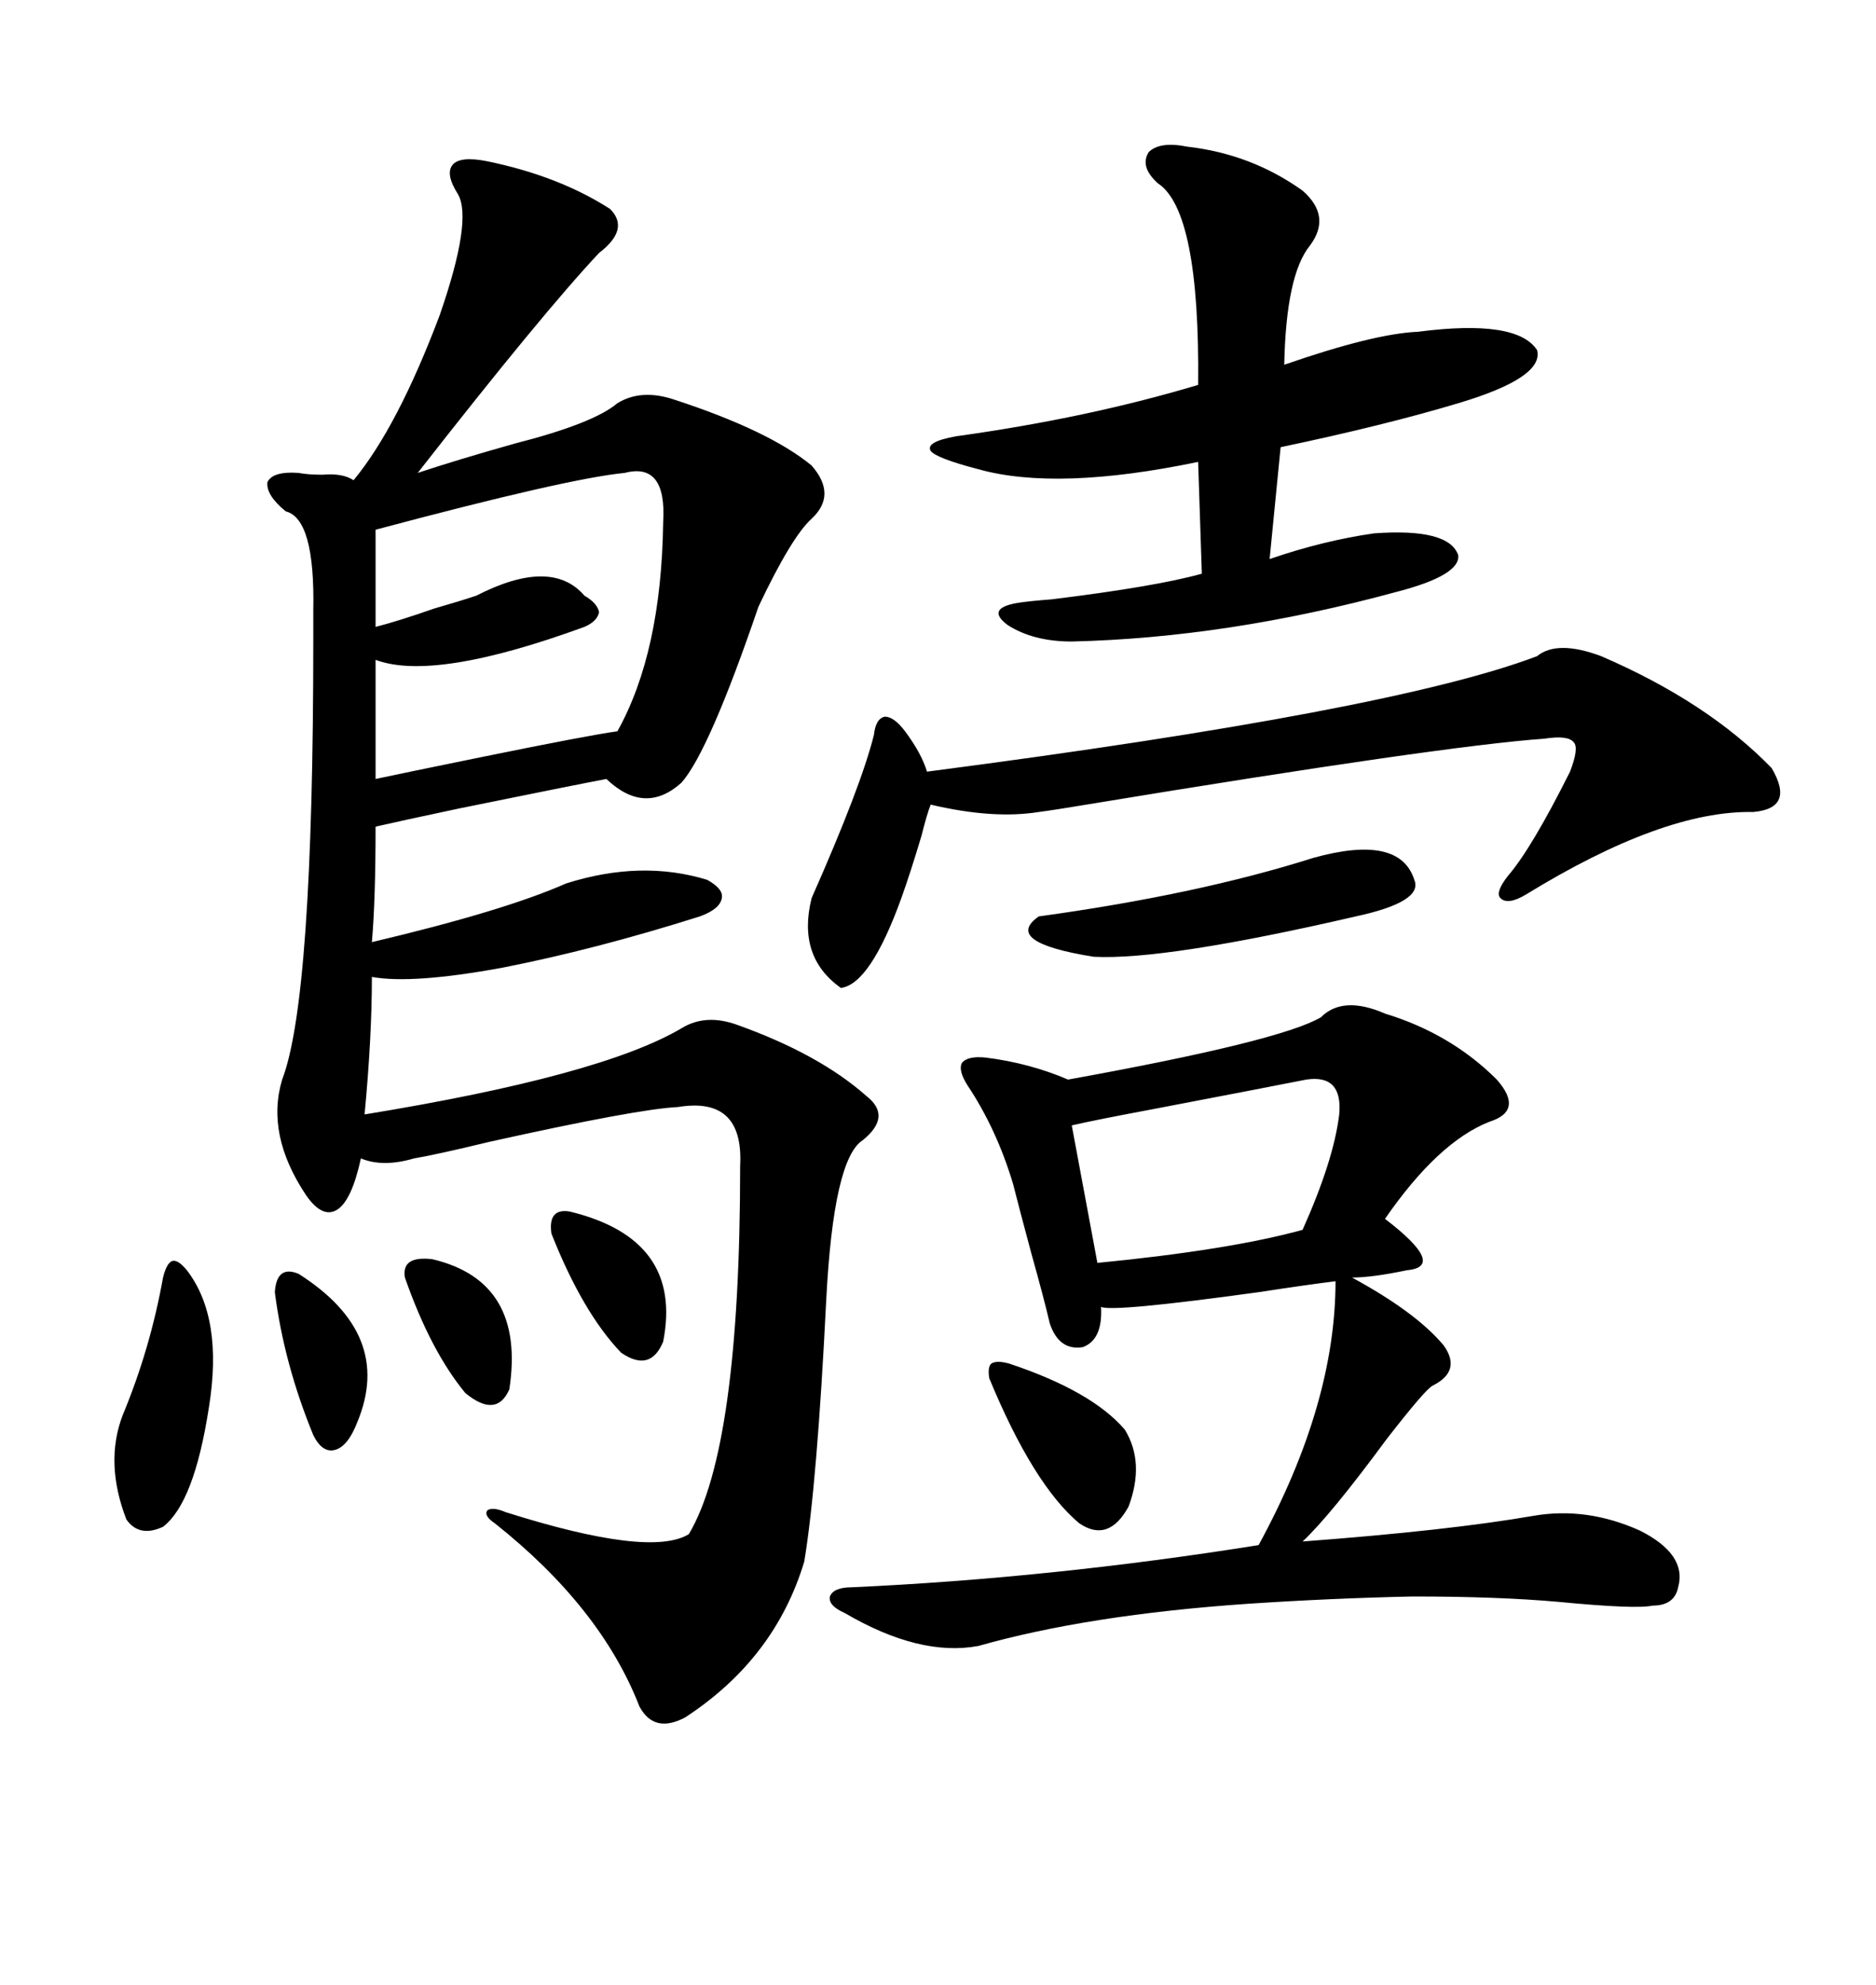<svg xmlns="http://www.w3.org/2000/svg" xmlns:xlink="http://www.w3.org/1999/xlink" width="300" height="317.285"><path d="M77.93 25.78L77.93 25.78Q89.36 28.13 97.56 33.40L97.56 33.40Q100.78 36.62 95.80 40.43L95.80 40.43Q86.72 50.10 66.80 75.59L66.80 75.59Q72.95 73.54 82.32 70.90L82.32 70.90Q94.92 67.68 98.73 64.45L98.73 64.45Q102.54 62.11 107.81 63.87L107.81 63.87Q123.05 68.85 129.79 74.41L129.79 74.41Q133.89 79.10 129.79 82.91L129.79 82.91Q126.56 85.84 121.29 96.97L121.29 96.97Q113.38 120.12 108.98 125.10L108.98 125.10Q103.13 130.37 96.97 124.51L96.97 124.51Q92.29 125.39 73.54 129.20L73.54 129.20Q63.87 131.25 60.06 132.13L60.06 132.13Q60.06 143.85 59.47 150.59L59.47 150.59Q80.57 145.61 90.53 141.21L90.53 141.21Q102.54 137.40 113.09 140.63L113.09 140.63Q115.72 142.09 115.43 143.55L115.43 143.55Q115.14 145.31 111.91 146.48L111.91 146.48Q95.21 151.76 80.27 154.69L80.27 154.69Q65.92 157.32 59.47 156.15L59.47 156.15Q59.47 165.82 58.30 178.13L58.30 178.13Q96.09 171.97 108.98 164.36L108.98 164.36Q112.79 162.01 117.77 163.77L117.77 163.77Q130.96 168.46 138.57 175.20L138.57 175.20Q142.68 178.42 137.99 182.23L137.99 182.23Q133.30 185.16 132.13 207.71L132.13 207.71Q130.66 237.30 128.61 249.61L128.61 249.61Q123.93 265.14 109.57 274.51L109.57 274.51Q104.59 277.15 102.25 272.75L102.25 272.75Q96.09 256.93 79.10 243.46L79.10 243.46Q77.34 242.29 77.93 241.41L77.93 241.41Q78.81 240.82 80.86 241.70L80.86 241.70Q104.00 249.02 110.16 245.21L110.16 245.21Q118.36 231.45 118.36 186.33L118.36 186.33Q118.95 175.20 108.40 176.95L108.40 176.95Q101.95 177.25 78.22 182.52L78.22 182.52Q69.73 184.57 66.21 185.16L66.21 185.16Q61.23 186.62 57.71 185.16L57.71 185.16Q56.25 191.89 53.91 193.36L53.91 193.36Q51.56 194.82 48.93 191.02L48.93 191.02Q42.48 181.35 45.12 172.56L45.12 172.56Q50.10 159.67 50.10 102.25L50.10 102.25Q50.10 99.02 50.10 97.56L50.10 97.56Q50.39 82.91 45.70 81.74L45.70 81.74Q42.48 79.10 42.77 77.05L42.77 77.05Q43.65 75.29 47.75 75.59L47.75 75.59Q49.22 75.88 51.56 75.88L51.56 75.88Q54.79 75.59 56.54 76.76L56.54 76.76Q63.57 68.26 70.31 50.39L70.31 50.39Q75.59 35.16 73.24 31.05L73.24 31.05Q71.19 27.83 72.36 26.37L72.36 26.37Q73.54 24.90 77.93 25.78ZM221.48 162.01L221.48 162.01Q232.03 165.23 239.36 172.56L239.36 172.56Q243.75 177.54 238.18 179.30L238.18 179.30Q229.98 182.52 221.48 194.82L221.48 194.82Q231.45 202.44 225 203.03L225 203.03Q219.43 204.20 216.21 204.20L216.21 204.20Q226.46 209.77 230.86 215.04L230.86 215.04Q233.79 219.14 229.10 221.48L229.10 221.48Q227.93 222.07 221.78 229.98L221.78 229.98Q212.70 242.29 208.30 246.39L208.30 246.39Q231.74 244.63 245.21 242.29L245.21 242.29Q253.71 240.82 262.21 244.63L262.21 244.63Q269.82 248.44 268.36 253.71L268.36 253.71Q267.77 256.64 264.26 256.64L264.26 256.64Q261.62 257.23 249.32 256.05L249.32 256.05Q239.65 255.18 225.88 255.18L225.88 255.18Q212.70 255.47 199.51 256.35L199.51 256.35Q174.02 258.11 156.45 263.09L156.45 263.09Q147.07 264.84 135.06 257.81L135.06 257.81Q132.42 256.64 132.71 255.18L132.71 255.18Q133.30 253.71 136.23 253.71L136.23 253.71Q168.16 252.25 201.27 246.97L201.27 246.97Q213.57 224.41 213.57 204.79L213.57 204.79Q208.89 205.37 201.27 206.54L201.27 206.54Q177.83 209.77 176.07 208.89L176.07 208.89Q176.37 214.16 173.14 215.33L173.14 215.33Q169.34 215.92 167.87 211.52L167.87 211.52Q166.99 207.71 164.94 200.39L164.94 200.39Q162.89 192.77 162.01 189.26L162.01 189.26Q159.38 180.47 154.69 173.44L154.69 173.44Q153.22 171.09 153.81 169.92L153.81 169.92Q154.69 168.75 157.62 169.04L157.62 169.04Q164.65 169.92 170.80 172.56L170.80 172.56Q204.79 166.41 211.23 162.60L211.23 162.60Q214.75 159.08 221.48 162.01ZM189.84 23.44L189.84 23.44Q200.10 24.61 208.30 30.47L208.30 30.47Q212.99 34.57 209.47 39.26L209.47 39.26Q205.66 43.95 205.37 58.30L205.37 58.30Q219.73 53.32 226.76 53.03L226.76 53.03Q242.58 50.98 245.80 55.96L245.80 55.96Q246.97 60.35 233.20 64.45L233.20 64.45Q221.48 67.97 204.79 71.48L204.79 71.48L203.03 89.36Q211.52 86.43 219.73 85.25L219.73 85.25Q231.74 84.38 233.20 88.77L233.20 88.77Q233.50 91.99 223.24 94.63L223.24 94.63Q196.29 101.95 171.39 102.54L171.39 102.54Q165.23 102.54 161.13 99.90L161.13 99.90Q157.62 97.27 162.60 96.39L162.60 96.39Q164.36 96.09 168.16 95.80L168.16 95.80Q184.86 93.75 192.19 91.70L192.19 91.70L191.60 73.83Q169.04 78.52 156.45 75L156.45 75Q149.71 73.24 148.83 72.07L148.83 72.07Q147.95 70.61 152.93 69.73L152.93 69.73Q174.02 66.80 191.60 61.52L191.60 61.52Q191.89 33.69 185.16 29.30L185.16 29.30Q182.23 26.66 183.69 24.32L183.69 24.32Q185.45 22.56 189.84 23.44ZM256.05 104.88L256.05 104.88Q273.05 112.21 283.30 122.75L283.30 122.75Q287.11 129.20 280.37 129.79L280.37 129.79Q266.02 129.49 244.04 142.97L244.04 142.97Q241.11 144.73 239.94 143.55L239.94 143.55Q239.06 142.68 241.11 140.04L241.11 140.04Q244.92 135.64 251.07 123.34L251.07 123.34Q252.54 119.53 251.66 118.65L251.66 118.65Q250.78 117.48 246.97 118.07L246.97 118.07Q230.57 119.24 173.73 128.61L173.73 128.61Q168.46 129.49 166.11 129.79L166.11 129.79Q158.79 130.96 148.83 128.61L148.83 128.61Q148.24 130.08 147.36 133.59L147.36 133.59Q145.61 139.45 144.14 143.55L144.14 143.55Q139.16 157.32 134.47 157.91L134.47 157.91Q127.44 152.93 129.79 143.55L129.79 143.55Q137.70 125.68 139.75 117.48L139.75 117.48Q140.04 114.84 141.50 114.55L141.50 114.55Q142.97 114.55 144.73 116.89L144.73 116.89Q147.36 120.41 148.24 123.34L148.24 123.34Q222.66 113.67 245.80 104.88L245.80 104.88Q249.02 102.25 256.05 104.88ZM99.90 75.59L99.90 75.59Q90.82 76.46 60.06 84.67L60.06 84.67L60.06 100.20Q63.57 99.32 69.43 97.27L69.43 97.27Q73.54 96.09 76.17 95.21L76.17 95.21Q88.18 89.06 93.46 95.21L93.46 95.21Q95.51 96.39 95.80 97.85L95.80 97.85Q95.51 99.32 93.46 100.20L93.46 100.20Q69.43 108.98 60.06 105.47L60.06 105.47L60.06 124.51Q64.16 123.63 77.05 121.00L77.05 121.00Q94.34 117.48 98.73 116.89L98.73 116.89Q105.76 104.30 106.05 83.50L106.05 83.50Q106.64 73.83 99.90 75.59ZM214.16 178.13L214.16 178.13Q214.75 171.68 208.89 172.56L208.89 172.56Q204.49 173.44 184.57 177.25L184.57 177.25Q175.20 179.00 171.39 179.88L171.39 179.88L175.49 201.86Q196.58 199.80 208.30 196.58L208.30 196.58Q213.28 185.45 214.16 178.13ZM210.06 137.11L210.06 137.11Q223.83 133.30 226.17 140.63L226.17 140.63Q227.64 144.14 216.80 146.48L216.80 146.48Q186.33 153.52 174.90 152.93L174.90 152.93Q160.25 150.59 166.11 146.48L166.11 146.48Q191.60 142.97 210.06 137.11ZM29.88 203.03L29.88 203.03Q35.74 210.64 33.40 225L33.40 225Q31.05 240.23 26.07 244.04L26.07 244.04Q22.27 245.80 20.21 242.87L20.21 242.87Q16.70 233.79 19.63 226.17L19.63 226.17Q24.02 215.63 26.07 204.20L26.07 204.20Q26.66 201.86 27.54 201.56L27.54 201.56Q28.42 201.27 29.88 203.03ZM161.43 217.97L161.43 217.97Q174.61 222.36 179.88 228.52L179.88 228.52Q183.11 233.79 180.47 240.82L180.47 240.82Q177.25 246.68 172.56 243.46L172.56 243.46Q165.23 237.30 158.20 220.31L158.20 220.31Q157.91 218.55 158.50 217.97L158.50 217.97Q159.38 217.38 161.43 217.97ZM47.75 203.61L47.75 203.61Q62.99 213.28 57.13 227.34L57.13 227.34Q55.66 231.15 53.61 231.74L53.61 231.74Q51.56 232.32 50.10 229.39L50.10 229.39Q45.41 217.97 43.95 206.54L43.95 206.54Q44.24 202.15 47.75 203.61ZM91.11 193.65L91.11 193.65Q109.28 198.05 106.05 214.45L106.05 214.45Q104.00 219.43 99.32 216.21L99.32 216.21Q93.16 209.77 88.18 197.17L88.18 197.17Q87.60 193.07 91.11 193.65ZM69.14 201.27L69.14 201.27Q84.08 204.79 81.45 222.07L81.45 222.07Q79.39 226.76 74.41 222.66L74.41 222.66Q68.85 215.92 64.75 204.20L64.75 204.20Q64.16 200.68 69.14 201.27Z"/></svg>